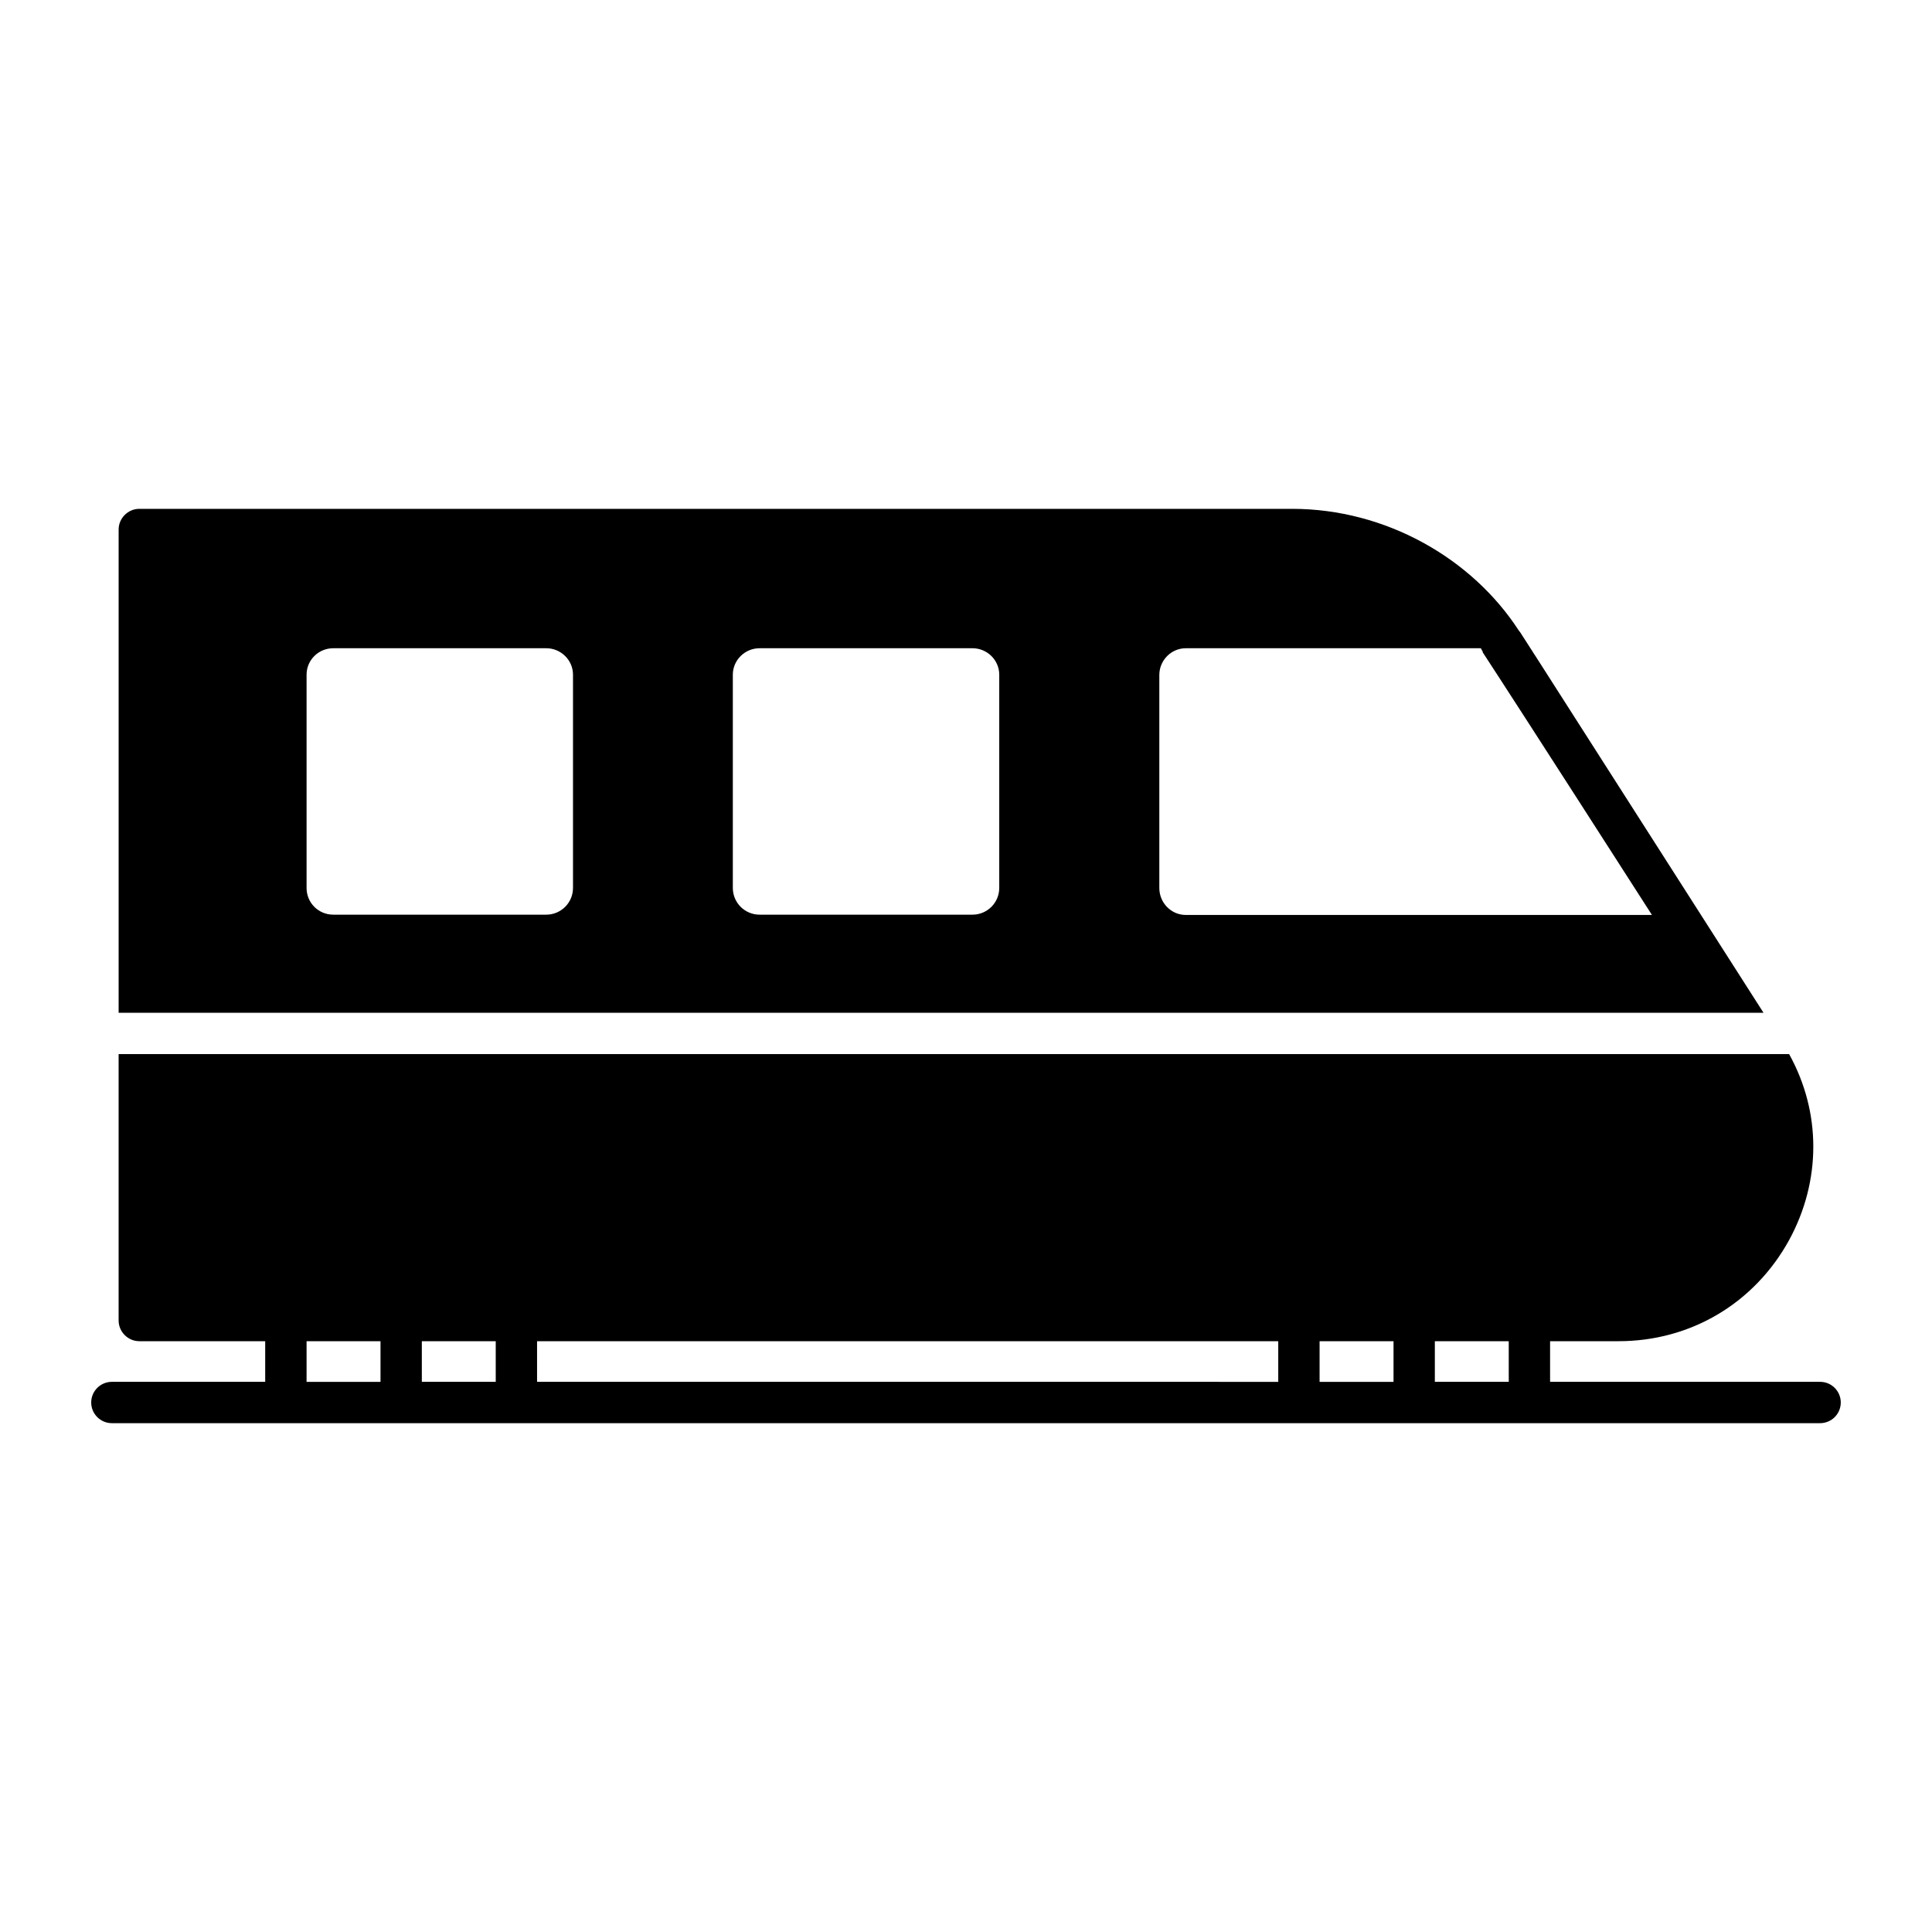 <?xml version="1.0" encoding="UTF-8"?>
<!-- Uploaded to: ICON Repo, www.svgrepo.com, Generator: ICON Repo Mixer Tools -->
<svg fill="#000000" width="800px" height="800px" version="1.1" viewBox="144 144 512 512" xmlns="http://www.w3.org/2000/svg">
 <g>
  <path d="m546.51 311.12c-12.363-19.086-35.199-32.273-60.094-32.273h-305.5c-2.992 0-5.477 2.481-5.477 5.477v128.07h435.91c-71.742-112.21-63.82-99.91-64.84-101.27zm-250.66 68.195c0 3.941-3.211 7.082-7.082 7.082h-56.441c-3.941 0-7.082-3.141-7.082-7.082v-56.516c0-3.871 3.141-7.008 7.082-7.008h56.441c3.871 0 7.082 3.141 7.082 7.008zm112.96 0c0 3.941-3.211 7.082-7.082 7.082h-56.441c-3.871 0-7.082-3.141-7.082-7.082v-56.516c0-3.871 3.211-7.008 7.082-7.008h56.441c3.871 0 7.082 3.141 7.082 7.008zm49.43 7.156c-3.871 0-7.008-3.211-7.008-7.156v-56.441c0-3.871 3.141-7.082 7.008-7.082h78.199c4.078 7.133-16.66-25.945 45.344 70.68z"/>
  <path d="m626.35 510.2h-71.562v-10.77h18.152c19.133 0 35.996-10.074 45.195-26.797 8.543-15.699 8.543-33.879 0-49.285h-442.7v70.605c0 2.992 2.481 5.477 5.477 5.477h33.367v10.77h-40.633c-3.023 0-5.477 2.453-5.477 5.477s2.453 5.477 5.477 5.477h452.7c3.023 0 5.477-2.453 5.477-5.477s-2.453-5.477-5.477-5.477zm-82.512 0h-19.59v-10.77h19.586zm-257.51-10.766h196.42v10.77l-196.42-0.004zm-10.953 10.766h-19.586v-10.77h19.586zm218.33-10.766h19.594v10.77h-19.594zm-268.46 0h19.594v10.77h-19.594z"/>
 </g>
</svg>